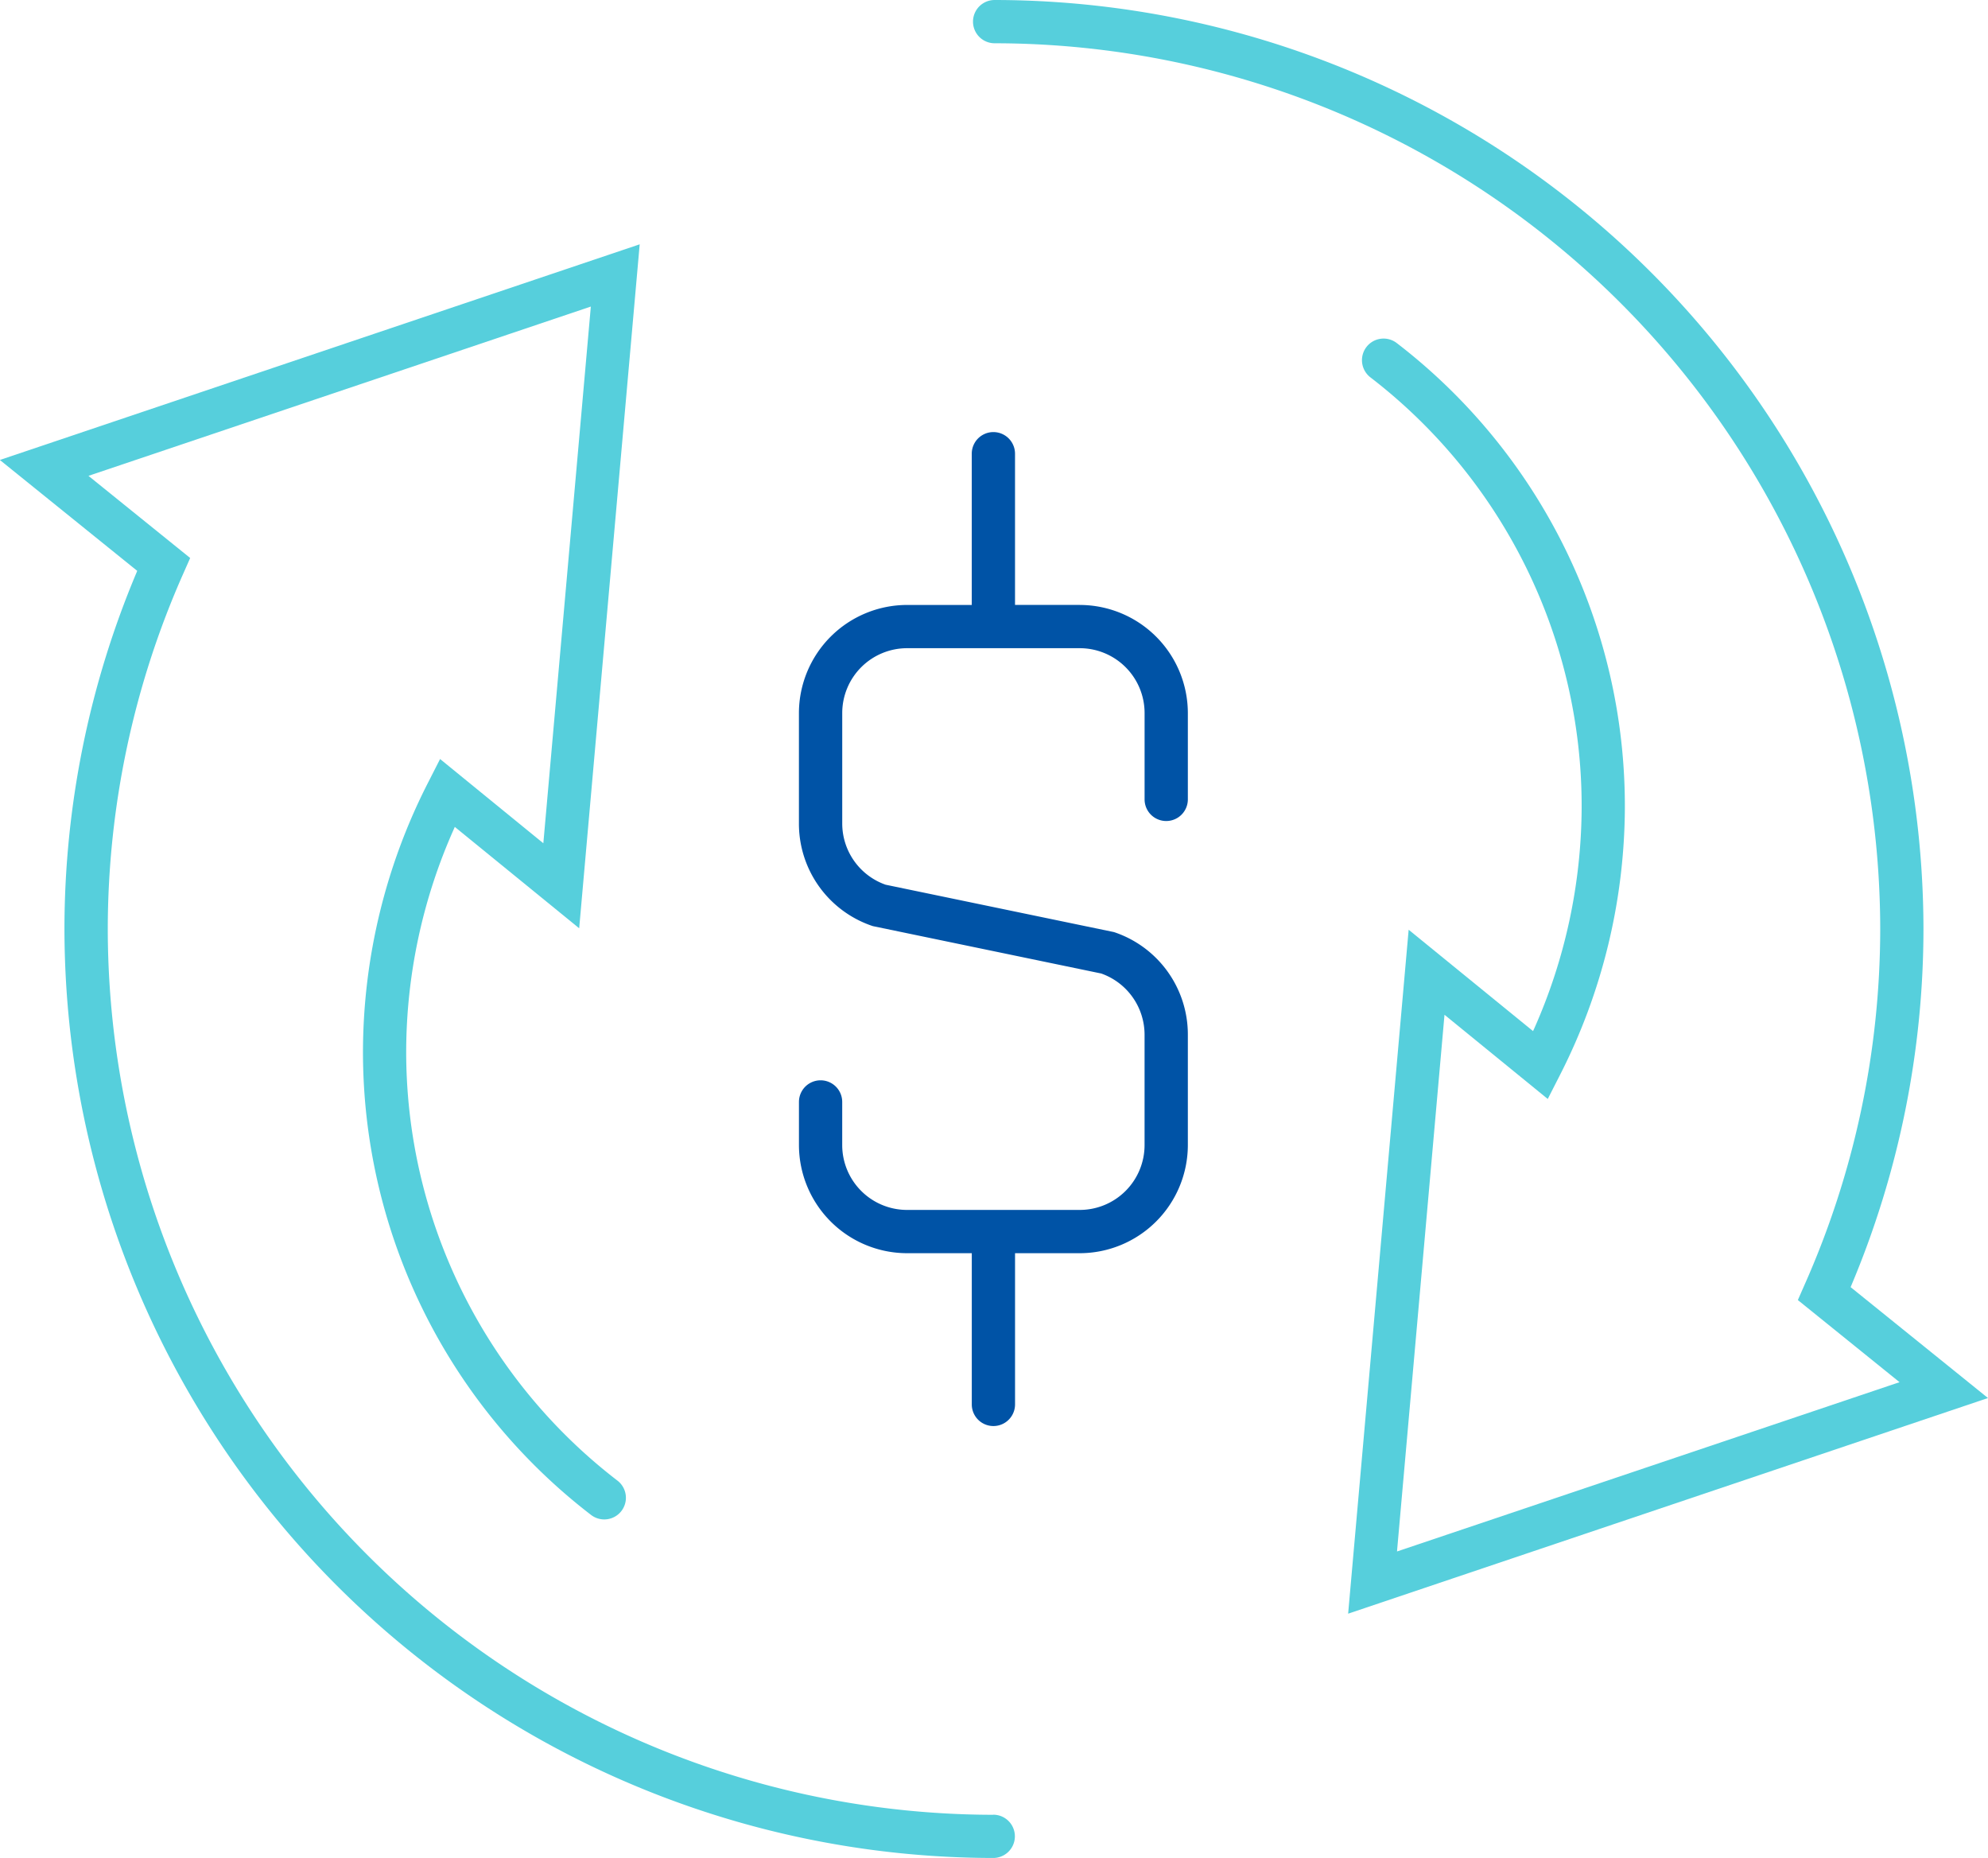 <svg xmlns="http://www.w3.org/2000/svg" width="86.305" height="80.645" viewBox="0 0 86.305 80.645"><g id="Group_62015" data-name="Group 62015" transform="translate(-452.351 -172.654)"><path id="Path_55664" data-name="Path 55664" d="M485.268,191.362h-2.811V184.8a.939.939,0,1,0-1.878,0v6.564h-2.812a4.7,4.7,0,0,0-4.691,4.689v4.8a4.683,4.683,0,0,0,3.206,4.45l9.916,2.057a2.819,2.819,0,0,1,1.883,2.651v4.8a2.816,2.816,0,0,1-2.813,2.811h-7.5a2.816,2.816,0,0,1-2.813-2.811v-1.876a.939.939,0,1,0-1.878,0v1.876a4.7,4.7,0,0,0,4.691,4.689h2.812v6.563a.939.939,0,0,0,1.878,0V219.5h2.811a4.7,4.7,0,0,0,4.691-4.689v-4.8a4.685,4.685,0,0,0-3.206-4.448l-9.917-2.057a2.818,2.818,0,0,1-1.881-2.653v-4.8a2.816,2.816,0,0,1,2.813-2.812h7.5a2.816,2.816,0,0,1,2.813,2.812v3.75a.939.939,0,1,0,1.878,0v-3.75a4.7,4.7,0,0,0-4.691-4.689" transform="translate(13.959 7.547)" fill="#0053a6"></path><path id="Path_55665" data-name="Path 55665" d="M495.476,247.153a38.49,38.49,0,0,1-38.446-38.446,38.1,38.1,0,0,1,3.287-15.447l.29-.656-4.415-3.565.181-.062L478,181.691l-.013.157-2.048,23.136-.152-.122-4.331-3.533-.529,1.039a25.754,25.754,0,0,0-2.818,11.6,25.338,25.338,0,0,0,9.9,20.169.939.939,0,0,0,1.15-1.486,23.466,23.466,0,0,1-9.174-18.683,23.812,23.812,0,0,1,2.055-9.567l.055-.126,5.4,4.4,2.627-29.686-27.777,9.36,5.963,4.813-.03.074a39.908,39.908,0,0,0-3.129,15.468,40.368,40.368,0,0,0,40.322,40.323.939.939,0,1,0,0-1.878" transform="translate(0 4.269)" fill="#56cfdc"></path><path id="Path_55666" data-name="Path 55666" d="M515.723,228.446a39.912,39.912,0,0,0,3.131-15.47,40.369,40.369,0,0,0-40.323-40.322.939.939,0,1,0,0,1.878,38.488,38.488,0,0,1,38.446,38.444,38.1,38.1,0,0,1-3.287,15.447l-.289.658,4.415,3.565-.181.06L496,239.993l.013-.159,2.048-23.136,4.483,3.655.529-1.038a25.733,25.733,0,0,0,2.818-11.6,25.338,25.338,0,0,0-9.9-20.169.938.938,0,0,0-1.317.167.941.941,0,0,0,.167,1.317,23.472,23.472,0,0,1,9.174,18.685,23.837,23.837,0,0,1-2.053,9.568l-.057.124-5.4-4.4-2.627,29.686,27.777-9.36-5.963-4.813Z" transform="translate(17)" fill="#56cfdc"></path></g></svg>